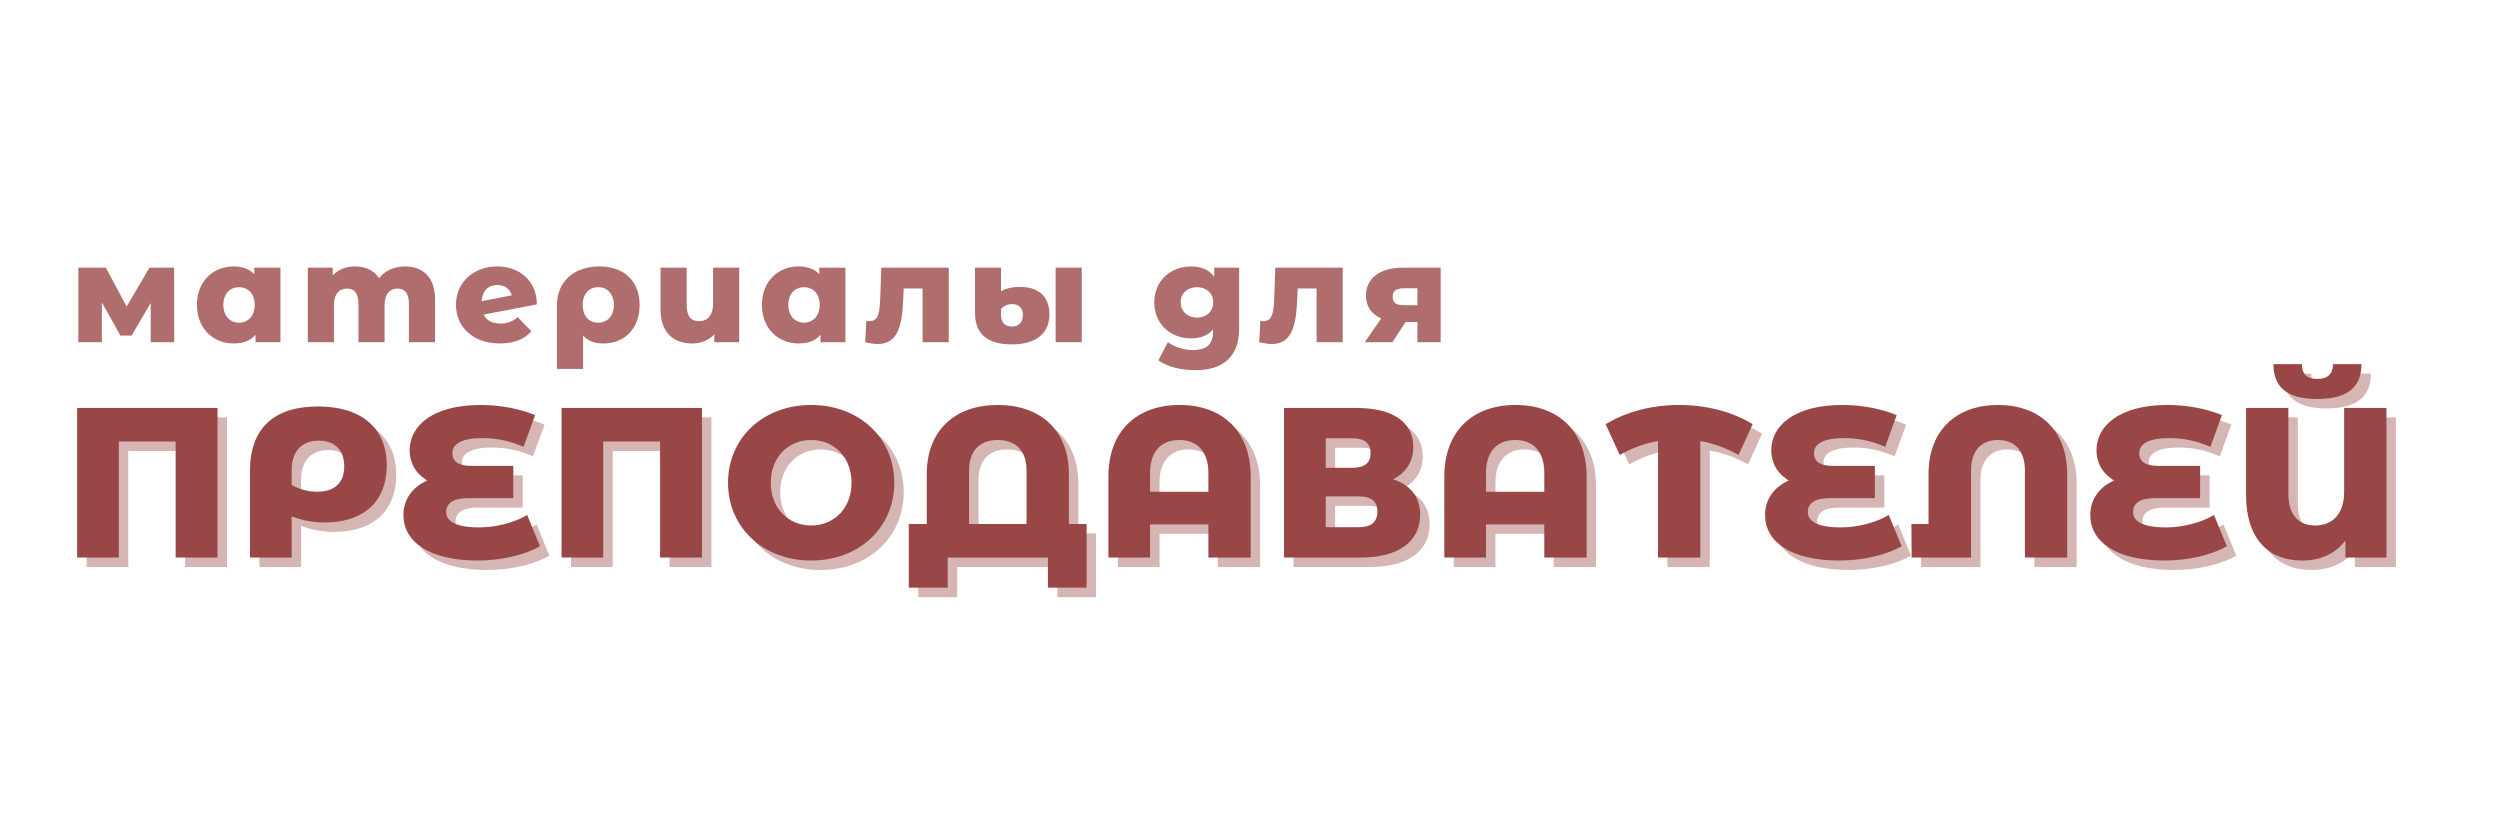 <?xml version="1.0" encoding="UTF-8"?> <svg xmlns="http://www.w3.org/2000/svg" xmlns:xlink="http://www.w3.org/1999/xlink" width="1133" zoomAndPan="magnify" viewBox="0 0 850.08 283.5" height="377" preserveAspectRatio="xMidYMid meet"> <defs> <filter x="0%" y="0%" width="100%" height="100%" id="id1"> <feColorMatrix values="0 0 0 0 1 0 0 0 0 1 0 0 0 0 1 0 0 0 1 0" color-interpolation-filters="sRGB"></feColorMatrix> </filter> <g></g> <mask id="id2"> <g filter="url(#id1)"> <rect x="-85.008" width="1020.096" fill="#000000" y="-28.35" height="340.2" fill-opacity="0.788"></rect> </g> </mask> <clipPath id="id3"> <rect x="0" width="476" y="0" height="59"></rect> </clipPath> </defs> <g fill="#994646" fill-opacity="0.4"> <g transform="translate(23.083, 193.227)"> <g> <path d="M 5.461 -50.977 L 5.461 0 L 19.664 0 L 19.664 -39.543 L 39.035 -39.543 L 39.035 0 L 53.309 0 L 53.309 -50.977 Z M 5.461 -50.977 "></path> </g> </g> </g> <g fill="#994646" fill-opacity="0.4"> <g transform="translate(83.091, 193.227)"> <g> <path d="M 27.527 -51.488 C 12.309 -51.488 4.371 -43.77 4.371 -29.715 L 4.371 0 L 18.57 0 L 18.57 -13.984 C 22.723 -12.527 26.07 -11.945 29.715 -11.945 C 43.258 -11.945 50.977 -19.227 50.977 -31.387 C 50.977 -44.207 42.238 -51.488 27.527 -51.488 Z M 27.309 -22.43 C 24.105 -22.43 20.973 -23.305 18.57 -24.762 L 18.57 -29.859 C 18.57 -36.195 21.992 -39.836 27.82 -39.836 C 33.281 -39.836 36.484 -36.559 36.484 -31.098 C 36.484 -25.488 33.207 -22.43 27.309 -22.43 Z M 27.309 -22.43 "></path> </g> </g> </g> <g fill="#994646" fill-opacity="0.4"> <g transform="translate(137.346, 193.227)"> <g> <path d="M 44.57 -14.492 C 40.199 -11.871 33.793 -10.27 28.328 -10.27 C 20.246 -10.27 16.969 -12.379 16.969 -15.512 C 16.969 -18.57 19.516 -20.246 24.469 -20.246 L 39.836 -20.246 L 39.836 -31.242 L 25.418 -31.242 C 20.973 -31.242 19.082 -32.844 19.082 -35.613 C 19.082 -38.672 22.211 -40.711 29.348 -40.711 C 33.938 -40.711 38.523 -39.836 43.332 -37.723 L 47.266 -48.504 C 42.387 -50.613 35.613 -51.996 28.766 -51.996 C 12.09 -51.996 4.516 -44.715 4.516 -36.559 C 4.516 -32.262 6.629 -28.402 10.633 -26.289 C 5.461 -24.105 2.402 -19.809 2.402 -14.492 C 2.402 -5.461 10.996 1.02 27.746 1.02 C 35.832 1.02 43.77 -0.875 48.938 -3.859 Z M 44.57 -14.492 "></path> </g> </g> </g> <g fill="#994646" fill-opacity="0.4"> <g transform="translate(188.177, 193.227)"> <g> <path d="M 5.461 -50.977 L 5.461 0 L 19.664 0 L 19.664 -39.543 L 39.035 -39.543 L 39.035 0 L 53.309 0 L 53.309 -50.977 Z M 5.461 -50.977 "></path> </g> </g> </g> <g fill="#994646" fill-opacity="0.4"> <g transform="translate(248.185, 193.227)"> <g> <path d="M 30.516 1.02 C 46.828 1.02 58.844 -10.195 58.844 -25.488 C 58.844 -40.781 46.828 -51.996 30.516 -51.996 C 14.199 -51.996 2.184 -40.781 2.184 -25.488 C 2.184 -10.195 14.199 1.02 30.516 1.02 Z M 30.516 -10.926 C 22.793 -10.926 16.75 -16.676 16.75 -25.488 C 16.75 -34.301 22.793 -40.055 30.516 -40.055 C 38.234 -40.055 44.277 -34.301 44.277 -25.488 C 44.277 -16.676 38.234 -10.926 30.516 -10.926 Z M 30.516 -10.926 "></path> </g> </g> </g> <g fill="#994646" fill-opacity="0.4"> <g transform="translate(310.523, 193.227)"> <g> <path d="M 56.004 -11.434 L 56.004 -28.402 C 56.004 -43.551 46.172 -51.996 31.754 -51.996 C 17.406 -51.996 7.574 -43.551 7.574 -28.402 L 7.574 -11.434 L 1.457 -11.434 L 1.457 10.27 L 14.711 10.27 L 14.711 0 L 48.867 0 L 48.867 10.27 L 62.047 10.27 L 62.047 -11.434 Z M 21.992 -11.434 L 21.992 -29.641 C 21.992 -36.703 25.926 -40.055 31.754 -40.055 C 37.652 -40.055 41.582 -36.703 41.582 -29.641 L 41.582 -11.434 Z M 21.992 -11.434 "></path> </g> </g> </g> <g fill="#994646" fill-opacity="0.4"> <g transform="translate(375.337, 193.227)"> <g> <path d="M 28.91 -51.996 C 14.492 -51.996 4.66 -43.258 4.66 -27.527 L 4.66 0 L 18.863 0 L 18.863 -11.289 L 38.742 -11.289 L 38.742 0 L 53.164 0 L 53.164 -27.527 C 53.164 -43.258 43.332 -51.996 28.91 -51.996 Z M 18.863 -22.43 L 18.863 -28.766 C 18.863 -36.484 22.941 -40.055 28.84 -40.055 C 34.664 -40.055 38.742 -36.484 38.742 -28.766 L 38.742 -22.43 Z M 18.863 -22.43 "></path> </g> </g> </g> <g fill="#994646" fill-opacity="0.4"> <g transform="translate(434.398, 193.227)"> <g> <path d="M 42.602 -26.656 C 46.973 -28.84 49.523 -32.699 49.523 -37.723 C 49.523 -46.172 42.387 -50.977 30.223 -50.977 L 5.461 -50.977 L 5.461 0 L 31.605 0 C 44.715 0 51.852 -5.609 51.852 -14.566 C 51.852 -20.684 48.504 -24.762 42.602 -26.656 Z M 19.664 -40.637 L 28.84 -40.637 C 32.918 -40.637 34.957 -38.891 34.957 -35.613 C 34.957 -32.262 32.918 -30.586 28.84 -30.586 L 19.664 -30.586 Z M 31.023 -10.34 L 19.664 -10.34 L 19.664 -20.828 L 31.023 -20.828 C 35.176 -20.828 37.285 -19.152 37.285 -15.656 C 37.285 -12.16 35.176 -10.34 31.023 -10.34 Z M 31.023 -10.34 "></path> </g> </g> </g> <g fill="#994646" fill-opacity="0.4"> <g transform="translate(489.818, 193.227)"> <g> <path d="M 28.91 -51.996 C 14.492 -51.996 4.66 -43.258 4.66 -27.527 L 4.66 0 L 18.863 0 L 18.863 -11.289 L 38.742 -11.289 L 38.742 0 L 53.164 0 L 53.164 -27.527 C 53.164 -43.258 43.332 -51.996 28.91 -51.996 Z M 18.863 -22.43 L 18.863 -28.766 C 18.863 -36.484 22.941 -40.055 28.84 -40.055 C 34.664 -40.055 38.742 -36.484 38.742 -28.766 L 38.742 -22.43 Z M 18.863 -22.43 "></path> </g> </g> </g> <g fill="#994646" fill-opacity="0.4"> <g transform="translate(548.879, 193.227)"> <g> <path d="M 50.688 -45.445 C 43.551 -49.812 34.664 -51.996 25.637 -51.996 C 16.605 -51.996 7.793 -49.812 0.582 -45.445 L 5.391 -34.957 C 9.469 -37.285 13.766 -38.891 18.426 -39.691 L 18.426 0 L 32.844 0 L 32.844 -39.691 C 37.504 -38.891 41.73 -37.285 45.879 -34.957 Z M 50.688 -45.445 "></path> </g> </g> </g> <g fill="#994646" fill-opacity="0.4"> <g transform="translate(601.386, 193.227)"> <g> <path d="M 44.57 -14.492 C 40.199 -11.871 33.793 -10.27 28.328 -10.27 C 20.246 -10.27 16.969 -12.379 16.969 -15.512 C 16.969 -18.57 19.516 -20.246 24.469 -20.246 L 39.836 -20.246 L 39.836 -31.242 L 25.418 -31.242 C 20.973 -31.242 19.082 -32.844 19.082 -35.613 C 19.082 -38.672 22.211 -40.711 29.348 -40.711 C 33.938 -40.711 38.523 -39.836 43.332 -37.723 L 47.266 -48.504 C 42.387 -50.613 35.613 -51.996 28.766 -51.996 C 12.09 -51.996 4.516 -44.715 4.516 -36.559 C 4.516 -32.262 6.629 -28.402 10.633 -26.289 C 5.461 -24.105 2.402 -19.809 2.402 -14.492 C 2.402 -5.461 10.996 1.02 27.746 1.02 C 35.832 1.02 43.77 -0.875 48.938 -3.859 Z M 44.57 -14.492 "></path> </g> </g> </g> <g fill="#994646" fill-opacity="0.4"> <g transform="translate(652.218, 193.227)"> <g> <path d="M 30.949 -51.996 C 16.969 -51.996 7.281 -43.551 7.281 -28.402 L 7.281 -11.434 L 1.457 -11.434 L 1.531 0 L 21.773 0 L 21.773 -29.641 C 21.773 -36.703 25.488 -40.055 30.949 -40.055 C 36.414 -40.055 40.129 -36.703 40.129 -29.641 L 40.129 0 L 54.547 0 L 54.547 -28.402 C 54.547 -43.551 44.934 -51.996 30.949 -51.996 Z M 30.949 -51.996 "></path> </g> </g> </g> <g fill="#994646" fill-opacity="0.4"> <g transform="translate(712.225, 193.227)"> <g> <path d="M 44.57 -14.492 C 40.199 -11.871 33.793 -10.27 28.328 -10.27 C 20.246 -10.27 16.969 -12.379 16.969 -15.512 C 16.969 -18.57 19.516 -20.246 24.469 -20.246 L 39.836 -20.246 L 39.836 -31.242 L 25.418 -31.242 C 20.973 -31.242 19.082 -32.844 19.082 -35.613 C 19.082 -38.672 22.211 -40.711 29.348 -40.711 C 33.938 -40.711 38.523 -39.836 43.332 -37.723 L 47.266 -48.504 C 42.387 -50.613 35.613 -51.996 28.766 -51.996 C 12.09 -51.996 4.516 -44.715 4.516 -36.559 C 4.516 -32.262 6.629 -28.402 10.633 -26.289 C 5.461 -24.105 2.402 -19.809 2.402 -14.492 C 2.402 -5.461 10.996 1.02 27.746 1.02 C 35.832 1.02 43.77 -0.875 48.938 -3.859 Z M 44.57 -14.492 "></path> </g> </g> </g> <g fill="#994646" fill-opacity="0.4"> <g transform="translate(763.057, 193.227)"> <g> <path d="M 28.91 -54.035 C 39.473 -54.035 43.988 -58.262 43.988 -65.906 L 34.301 -65.906 C 34.227 -62.559 32.555 -60.883 28.91 -60.883 C 25.27 -60.883 23.742 -62.559 23.668 -65.906 L 13.984 -65.906 C 13.984 -58.262 18.352 -54.035 28.91 -54.035 Z M 38.09 -50.977 L 38.09 -22.43 C 38.09 -14.492 33.793 -10.926 28.184 -10.926 C 22.723 -10.926 19.082 -14.348 19.082 -21.703 L 19.082 -50.977 L 4.66 -50.977 L 4.66 -21.266 C 4.66 -6.918 11.797 1.02 23.742 1.02 C 30.078 1.02 35.176 -1.312 38.523 -5.824 L 38.523 0 L 52.508 0 L 52.508 -50.977 Z M 38.09 -50.977 "></path> </g> </g> </g> <g fill="#994646" fill-opacity="1"> <g transform="translate(19.865, 190.008)"> <g> <path d="M 5.461 -50.977 L 5.461 0 L 19.664 0 L 19.664 -39.543 L 39.035 -39.543 L 39.035 0 L 53.309 0 L 53.309 -50.977 Z M 5.461 -50.977 "></path> </g> </g> </g> <g fill="#994646" fill-opacity="1"> <g transform="translate(79.872, 190.008)"> <g> <path d="M 27.527 -51.488 C 12.309 -51.488 4.371 -43.77 4.371 -29.715 L 4.371 0 L 18.57 0 L 18.57 -13.984 C 22.723 -12.527 26.07 -11.945 29.715 -11.945 C 43.258 -11.945 50.977 -19.227 50.977 -31.387 C 50.977 -44.207 42.238 -51.488 27.527 -51.488 Z M 27.309 -22.43 C 24.105 -22.43 20.973 -23.305 18.57 -24.762 L 18.57 -29.859 C 18.57 -36.195 21.992 -39.836 27.82 -39.836 C 33.281 -39.836 36.484 -36.559 36.484 -31.098 C 36.484 -25.488 33.207 -22.43 27.309 -22.43 Z M 27.309 -22.43 "></path> </g> </g> </g> <g fill="#994646" fill-opacity="1"> <g transform="translate(134.127, 190.008)"> <g> <path d="M 44.57 -14.492 C 40.199 -11.871 33.793 -10.27 28.328 -10.27 C 20.246 -10.27 16.969 -12.379 16.969 -15.512 C 16.969 -18.57 19.516 -20.246 24.469 -20.246 L 39.836 -20.246 L 39.836 -31.242 L 25.418 -31.242 C 20.973 -31.242 19.082 -32.844 19.082 -35.613 C 19.082 -38.672 22.211 -40.711 29.348 -40.711 C 33.938 -40.711 38.523 -39.836 43.332 -37.723 L 47.266 -48.504 C 42.387 -50.613 35.613 -51.996 28.766 -51.996 C 12.09 -51.996 4.516 -44.715 4.516 -36.559 C 4.516 -32.262 6.629 -28.402 10.633 -26.289 C 5.461 -24.105 2.402 -19.809 2.402 -14.492 C 2.402 -5.461 10.996 1.02 27.746 1.02 C 35.832 1.02 43.77 -0.875 48.938 -3.859 Z M 44.57 -14.492 "></path> </g> </g> </g> <g fill="#994646" fill-opacity="1"> <g transform="translate(184.959, 190.008)"> <g> <path d="M 5.461 -50.977 L 5.461 0 L 19.664 0 L 19.664 -39.543 L 39.035 -39.543 L 39.035 0 L 53.309 0 L 53.309 -50.977 Z M 5.461 -50.977 "></path> </g> </g> </g> <g fill="#994646" fill-opacity="1"> <g transform="translate(244.966, 190.008)"> <g> <path d="M 30.516 1.02 C 46.828 1.02 58.844 -10.195 58.844 -25.488 C 58.844 -40.781 46.828 -51.996 30.516 -51.996 C 14.199 -51.996 2.184 -40.781 2.184 -25.488 C 2.184 -10.195 14.199 1.02 30.516 1.02 Z M 30.516 -10.926 C 22.793 -10.926 16.75 -16.676 16.75 -25.488 C 16.75 -34.301 22.793 -40.055 30.516 -40.055 C 38.234 -40.055 44.277 -34.301 44.277 -25.488 C 44.277 -16.676 38.234 -10.926 30.516 -10.926 Z M 30.516 -10.926 "></path> </g> </g> </g> <g fill="#994646" fill-opacity="1"> <g transform="translate(307.305, 190.008)"> <g> <path d="M 56.004 -11.434 L 56.004 -28.402 C 56.004 -43.551 46.172 -51.996 31.754 -51.996 C 17.406 -51.996 7.574 -43.551 7.574 -28.402 L 7.574 -11.434 L 1.457 -11.434 L 1.457 10.27 L 14.711 10.27 L 14.711 0 L 48.867 0 L 48.867 10.27 L 62.047 10.27 L 62.047 -11.434 Z M 21.992 -11.434 L 21.992 -29.641 C 21.992 -36.703 25.926 -40.055 31.754 -40.055 C 37.652 -40.055 41.582 -36.703 41.582 -29.641 L 41.582 -11.434 Z M 21.992 -11.434 "></path> </g> </g> </g> <g fill="#994646" fill-opacity="1"> <g transform="translate(372.119, 190.008)"> <g> <path d="M 28.91 -51.996 C 14.492 -51.996 4.66 -43.258 4.66 -27.527 L 4.66 0 L 18.863 0 L 18.863 -11.289 L 38.742 -11.289 L 38.742 0 L 53.164 0 L 53.164 -27.527 C 53.164 -43.258 43.332 -51.996 28.91 -51.996 Z M 18.863 -22.43 L 18.863 -28.766 C 18.863 -36.484 22.941 -40.055 28.84 -40.055 C 34.664 -40.055 38.742 -36.484 38.742 -28.766 L 38.742 -22.43 Z M 18.863 -22.43 "></path> </g> </g> </g> <g fill="#994646" fill-opacity="1"> <g transform="translate(431.18, 190.008)"> <g> <path d="M 42.602 -26.656 C 46.973 -28.84 49.523 -32.699 49.523 -37.723 C 49.523 -46.172 42.387 -50.977 30.223 -50.977 L 5.461 -50.977 L 5.461 0 L 31.605 0 C 44.715 0 51.852 -5.609 51.852 -14.566 C 51.852 -20.684 48.504 -24.762 42.602 -26.656 Z M 19.664 -40.637 L 28.84 -40.637 C 32.918 -40.637 34.957 -38.891 34.957 -35.613 C 34.957 -32.262 32.918 -30.586 28.84 -30.586 L 19.664 -30.586 Z M 31.023 -10.34 L 19.664 -10.34 L 19.664 -20.828 L 31.023 -20.828 C 35.176 -20.828 37.285 -19.152 37.285 -15.656 C 37.285 -12.16 35.176 -10.34 31.023 -10.34 Z M 31.023 -10.34 "></path> </g> </g> </g> <g fill="#994646" fill-opacity="1"> <g transform="translate(486.599, 190.008)"> <g> <path d="M 28.91 -51.996 C 14.492 -51.996 4.66 -43.258 4.66 -27.527 L 4.66 0 L 18.863 0 L 18.863 -11.289 L 38.742 -11.289 L 38.742 0 L 53.164 0 L 53.164 -27.527 C 53.164 -43.258 43.332 -51.996 28.91 -51.996 Z M 18.863 -22.43 L 18.863 -28.766 C 18.863 -36.484 22.941 -40.055 28.84 -40.055 C 34.664 -40.055 38.742 -36.484 38.742 -28.766 L 38.742 -22.43 Z M 18.863 -22.43 "></path> </g> </g> </g> <g fill="#994646" fill-opacity="1"> <g transform="translate(545.66, 190.008)"> <g> <path d="M 50.688 -45.445 C 43.551 -49.812 34.664 -51.996 25.637 -51.996 C 16.605 -51.996 7.793 -49.812 0.582 -45.445 L 5.391 -34.957 C 9.469 -37.285 13.766 -38.891 18.426 -39.691 L 18.426 0 L 32.844 0 L 32.844 -39.691 C 37.504 -38.891 41.73 -37.285 45.879 -34.957 Z M 50.688 -45.445 "></path> </g> </g> </g> <g fill="#994646" fill-opacity="1"> <g transform="translate(598.167, 190.008)"> <g> <path d="M 44.57 -14.492 C 40.199 -11.871 33.793 -10.27 28.328 -10.27 C 20.246 -10.27 16.969 -12.379 16.969 -15.512 C 16.969 -18.57 19.516 -20.246 24.469 -20.246 L 39.836 -20.246 L 39.836 -31.242 L 25.418 -31.242 C 20.973 -31.242 19.082 -32.844 19.082 -35.613 C 19.082 -38.672 22.211 -40.711 29.348 -40.711 C 33.938 -40.711 38.523 -39.836 43.332 -37.723 L 47.266 -48.504 C 42.387 -50.613 35.613 -51.996 28.766 -51.996 C 12.09 -51.996 4.516 -44.715 4.516 -36.559 C 4.516 -32.262 6.629 -28.402 10.633 -26.289 C 5.461 -24.105 2.402 -19.809 2.402 -14.492 C 2.402 -5.461 10.996 1.02 27.746 1.02 C 35.832 1.02 43.77 -0.875 48.938 -3.859 Z M 44.57 -14.492 "></path> </g> </g> </g> <g fill="#994646" fill-opacity="1"> <g transform="translate(648.999, 190.008)"> <g> <path d="M 30.949 -51.996 C 16.969 -51.996 7.281 -43.551 7.281 -28.402 L 7.281 -11.434 L 1.457 -11.434 L 1.531 0 L 21.773 0 L 21.773 -29.641 C 21.773 -36.703 25.488 -40.055 30.949 -40.055 C 36.414 -40.055 40.129 -36.703 40.129 -29.641 L 40.129 0 L 54.547 0 L 54.547 -28.402 C 54.547 -43.551 44.934 -51.996 30.949 -51.996 Z M 30.949 -51.996 "></path> </g> </g> </g> <g fill="#994646" fill-opacity="1"> <g transform="translate(709.007, 190.008)"> <g> <path d="M 44.57 -14.492 C 40.199 -11.871 33.793 -10.27 28.328 -10.27 C 20.246 -10.27 16.969 -12.379 16.969 -15.512 C 16.969 -18.57 19.516 -20.246 24.469 -20.246 L 39.836 -20.246 L 39.836 -31.242 L 25.418 -31.242 C 20.973 -31.242 19.082 -32.844 19.082 -35.613 C 19.082 -38.672 22.211 -40.711 29.348 -40.711 C 33.938 -40.711 38.523 -39.836 43.332 -37.723 L 47.266 -48.504 C 42.387 -50.613 35.613 -51.996 28.766 -51.996 C 12.09 -51.996 4.516 -44.715 4.516 -36.559 C 4.516 -32.262 6.629 -28.402 10.633 -26.289 C 5.461 -24.105 2.402 -19.809 2.402 -14.492 C 2.402 -5.461 10.996 1.02 27.746 1.02 C 35.832 1.02 43.77 -0.875 48.938 -3.859 Z M 44.57 -14.492 "></path> </g> </g> </g> <g fill="#994646" fill-opacity="1"> <g transform="translate(759.838, 190.008)"> <g> <path d="M 28.91 -54.035 C 39.473 -54.035 43.988 -58.262 43.988 -65.906 L 34.301 -65.906 C 34.227 -62.559 32.555 -60.883 28.91 -60.883 C 25.27 -60.883 23.742 -62.559 23.668 -65.906 L 13.984 -65.906 C 13.984 -58.262 18.352 -54.035 28.91 -54.035 Z M 38.09 -50.977 L 38.09 -22.43 C 38.09 -14.492 33.793 -10.926 28.184 -10.926 C 22.723 -10.926 19.082 -14.348 19.082 -21.703 L 19.082 -50.977 L 4.66 -50.977 L 4.66 -21.266 C 4.66 -6.918 11.797 1.02 23.742 1.02 C 30.078 1.02 35.176 -1.312 38.523 -5.824 L 38.523 0 L 52.508 0 L 52.508 -50.977 Z M 38.09 -50.977 "></path> </g> </g> </g> <g mask="url(#id2)"> <g transform="matrix(1, 0, 0, 1, 22, 70)"> <g clip-path="url(#id3)"> <g fill="#994646" fill-opacity="1"> <g transform="translate(0.737, 46.63)"> <g> <path d="M 35.68 0 L 35.633 -25.41 L 27.238 -25.41 L 19.457 -12.145 L 12.379 -25.41 L 3 -25.41 L 3 0 L 11.02 0 L 11.02 -13.551 L 17.348 -2.25 L 21.145 -2.25 L 27.66 -13.363 L 27.66 0 Z M 35.68 0 "></path> </g> </g> </g> <g fill="#994646" fill-opacity="1"> <g transform="translate(42.885, 46.63)"> <g> <path d="M 20.816 -25.41 L 20.816 -23.207 C 19.082 -24.988 16.691 -25.832 13.738 -25.832 C 6.844 -25.832 1.266 -20.816 1.266 -12.754 C 1.266 -4.641 6.844 0.422 13.738 0.422 C 17.066 0.422 19.551 -0.516 21.238 -2.531 L 21.238 0 L 29.727 0 L 29.727 -25.41 Z M 15.613 -6.656 C 12.613 -6.656 10.27 -8.859 10.27 -12.754 C 10.27 -16.598 12.613 -18.754 15.613 -18.754 C 18.613 -18.754 20.957 -16.598 20.957 -12.754 C 20.957 -8.859 18.613 -6.656 15.613 -6.656 Z M 15.613 -6.656 "></path> </g> </g> </g> <g fill="#994646" fill-opacity="1"> <g transform="translate(78.938, 46.63)"> <g> <path d="M 36.102 -25.832 C 32.445 -25.832 29.305 -24.379 27.285 -21.848 C 25.504 -24.566 22.551 -25.832 19.082 -25.832 C 16.082 -25.832 13.41 -24.801 11.488 -22.738 L 11.488 -25.41 L 3 -25.41 L 3 0 L 11.91 0 L 11.91 -12.613 C 11.91 -16.551 13.785 -18.285 16.41 -18.285 C 18.801 -18.285 20.254 -16.738 20.254 -13.082 L 20.254 0 L 29.164 0 L 29.164 -12.613 C 29.164 -16.551 31.039 -18.285 33.617 -18.285 C 35.961 -18.285 37.461 -16.738 37.461 -13.082 L 37.461 0 L 46.367 0 L 46.367 -14.535 C 46.367 -22.41 42.008 -25.832 36.102 -25.832 Z M 36.102 -25.832 "></path> </g> </g> </g> <g fill="#994646" fill-opacity="1"> <g transform="translate(131.165, 46.63)"> <g> <path d="M 16.457 -6.375 C 13.645 -6.375 11.676 -7.359 10.691 -9.422 L 28.836 -12.895 C 28.789 -21.191 22.645 -25.832 15.332 -25.832 C 7.266 -25.832 1.266 -20.395 1.266 -12.754 C 1.266 -5.156 7.125 0.422 16.176 0.422 C 21.004 0.422 24.566 -0.984 26.957 -3.703 L 22.316 -8.578 C 20.582 -7.078 18.941 -6.375 16.457 -6.375 Z M 15.379 -19.504 C 17.863 -19.504 19.691 -18.098 20.301 -15.988 L 9.988 -13.973 C 10.27 -17.582 12.332 -19.504 15.379 -19.504 Z M 15.379 -19.504 "></path> </g> </g> </g> <g fill="#994646" fill-opacity="1"> <g transform="translate(164.733, 46.63)"> <g> <path d="M 16.598 -25.832 C 7.828 -25.832 2.109 -20.582 2.109 -12.613 L 2.109 9.094 L 11.02 9.094 L 11.02 -2.25 C 12.707 -0.422 14.957 0.422 17.863 0.422 C 25.316 0.422 30.289 -4.781 30.289 -12.707 C 30.289 -20.77 25.035 -25.832 16.598 -25.832 Z M 16.176 -6.656 C 12.941 -6.656 10.879 -9.047 10.879 -12.707 C 10.879 -16.363 12.988 -18.754 16.176 -18.754 C 19.363 -18.754 21.52 -16.316 21.52 -12.707 C 21.52 -9.047 19.363 -6.656 16.176 -6.656 Z M 16.176 -6.656 "></path> </g> </g> </g> <g fill="#994646" fill-opacity="1"> <g transform="translate(199.801, 46.63)"> <g> <path d="M 20.254 -25.41 L 20.254 -13.176 C 20.254 -8.906 18.145 -7.172 15.52 -7.172 C 12.848 -7.172 11.254 -8.719 11.254 -12.66 L 11.254 -25.41 L 2.344 -25.41 L 2.344 -11.207 C 2.344 -3.141 6.891 0.422 13.176 0.422 C 16.035 0.422 18.754 -0.609 20.676 -2.672 L 20.676 0 L 29.164 0 L 29.164 -25.41 Z M 20.254 -25.41 "></path> </g> </g> </g> <g fill="#994646" fill-opacity="1"> <g transform="translate(235.432, 46.63)"> <g> <path d="M 20.816 -25.41 L 20.816 -23.207 C 19.082 -24.988 16.691 -25.832 13.738 -25.832 C 6.844 -25.832 1.266 -20.816 1.266 -12.754 C 1.266 -4.641 6.844 0.422 13.738 0.422 C 17.066 0.422 19.551 -0.516 21.238 -2.531 L 21.238 0 L 29.727 0 L 29.727 -25.41 Z M 15.613 -6.656 C 12.613 -6.656 10.27 -8.859 10.27 -12.754 C 10.27 -16.598 12.613 -18.754 15.613 -18.754 C 18.613 -18.754 20.957 -16.598 20.957 -12.754 C 20.957 -8.859 18.613 -6.656 15.613 -6.656 Z M 15.613 -6.656 "></path> </g> </g> </g> <g fill="#994646" fill-opacity="1"> <g transform="translate(271.485, 46.63)"> <g> <path d="M 5.906 -25.41 L 5.531 -14.816 C 5.344 -10.457 5.016 -7.172 1.922 -7.172 C 1.594 -7.172 1.219 -7.219 0.797 -7.266 L 0.422 0 C 2.062 0.375 3.516 0.609 4.734 0.609 C 11.348 0.609 12.988 -5.297 13.363 -14.441 L 13.551 -18.332 L 19.973 -18.332 L 19.973 0 L 28.883 0 L 28.883 -25.41 Z M 5.906 -25.41 "></path> </g> </g> </g> <g fill="#994646" fill-opacity="1"> <g transform="translate(306.834, 46.63)"> <g> <path d="M 15.098 0.75 C 22.691 0.75 27.848 -2.625 27.848 -9.473 C 27.848 -15.848 23.91 -18.848 17.816 -18.848 C 14.676 -18.848 12.52 -18.098 11.348 -17.348 L 11.348 -25.41 L 2.484 -25.41 L 2.484 -10.082 C 2.484 -2.906 6.562 0.75 15.098 0.75 Z M 29.961 0 L 38.867 0 L 38.867 -25.41 L 29.961 -25.41 Z M 15.098 -5.344 C 12.566 -5.344 11.348 -6.891 11.348 -9.281 L 11.348 -11.254 C 12.098 -12.285 13.41 -12.988 15.145 -12.988 C 17.535 -12.988 18.801 -11.535 18.801 -9.281 C 18.801 -7.031 17.629 -5.344 15.098 -5.344 Z M 15.098 -5.344 "></path> </g> </g> </g> <g fill="#994646" fill-opacity="1"> <g transform="translate(352.17, 46.63)"> <g></g> </g> </g> <g fill="#994646" fill-opacity="1"> <g transform="translate(369.283, 46.63)"> <g> <path d="M 21.566 -25.41 L 21.566 -22.316 C 19.832 -24.707 17.113 -25.832 13.598 -25.832 C 6.844 -25.832 1.125 -21.051 1.125 -13.598 C 1.125 -6.094 6.844 -1.312 13.598 -1.312 C 16.832 -1.312 19.41 -2.297 21.145 -4.312 L 21.145 -3.469 C 21.145 0.516 19.129 2.672 14.348 2.672 C 11.348 2.672 7.875 1.641 5.766 -0.047 L 2.531 6.188 C 5.625 8.391 10.27 9.52 15.145 9.52 C 24.613 9.52 30.055 4.969 30.055 -4.641 L 30.055 -25.41 Z M 15.707 -8.391 C 12.52 -8.391 10.129 -10.504 10.129 -13.598 C 10.129 -16.691 12.52 -18.754 15.707 -18.754 C 18.895 -18.754 21.238 -16.691 21.238 -13.598 C 21.238 -10.504 18.895 -8.391 15.707 -8.391 Z M 15.707 -8.391 "></path> </g> </g> </g> <g fill="#994646" fill-opacity="1"> <g transform="translate(405.757, 46.63)"> <g> <path d="M 5.906 -25.41 L 5.531 -14.816 C 5.344 -10.457 5.016 -7.172 1.922 -7.172 C 1.594 -7.172 1.219 -7.219 0.797 -7.266 L 0.422 0 C 2.062 0.375 3.516 0.609 4.734 0.609 C 11.348 0.609 12.988 -5.297 13.363 -14.441 L 13.551 -18.332 L 19.973 -18.332 L 19.973 0 L 28.883 0 L 28.883 -25.41 Z M 5.906 -25.41 "></path> </g> </g> </g> <g fill="#994646" fill-opacity="1"> <g transform="translate(441.107, 46.63)"> <g> <path d="M 14.113 -25.41 C 6.328 -25.41 1.453 -21.941 1.453 -15.848 C 1.453 -12.191 3.328 -9.566 6.656 -8.109 L 1.031 0 L 10.457 0 L 14.957 -6.891 L 18.988 -6.891 L 18.988 0 L 26.91 0 L 26.91 -25.41 Z M 14.301 -18.379 L 18.988 -18.379 L 18.988 -12.613 L 14.254 -12.613 C 11.816 -12.613 10.551 -13.457 10.551 -15.52 C 10.551 -17.535 11.91 -18.379 14.301 -18.379 Z M 14.301 -18.379 "></path> </g> </g> </g> </g> </g> </g> </svg> 